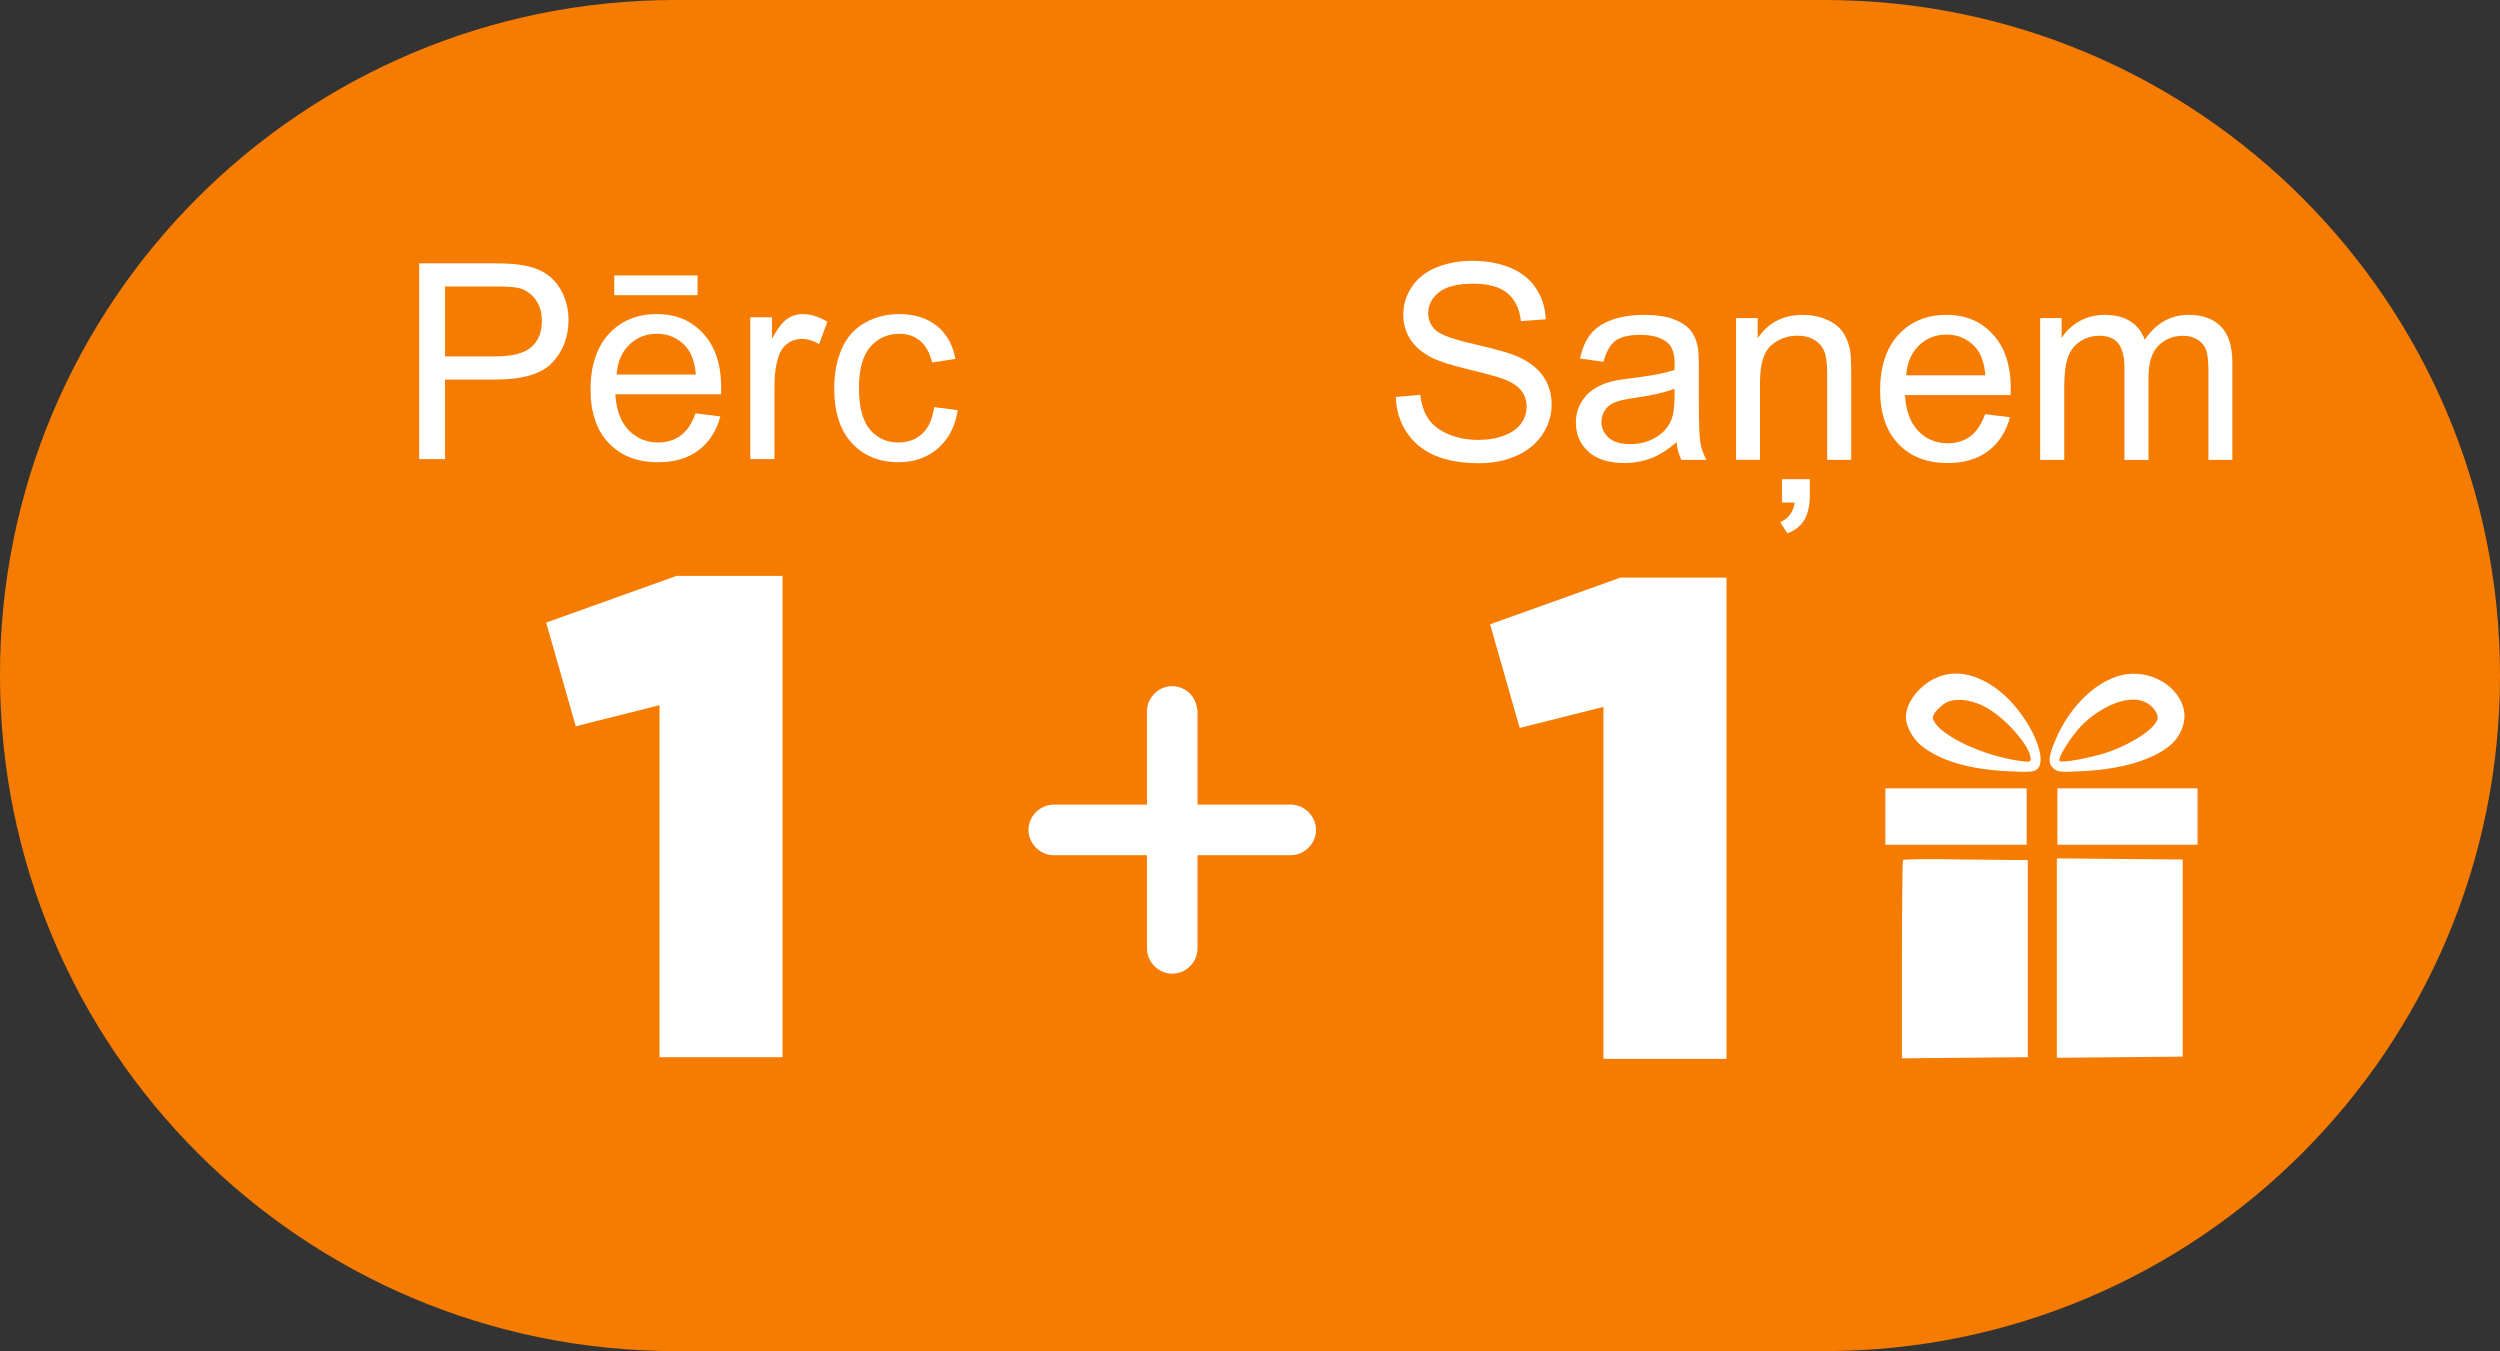 <?xml version="1.0" encoding="UTF-8"?><svg id="a" xmlns="http://www.w3.org/2000/svg" viewBox="0 0 438.9 237.2"><rect x="0" y="0" width="438.9" height="237.2" fill="#333333" stroke="none"/><defs><style>.b,.c{fill:#fff;}.d{fill:#f57c00;}.e{isolation:isolate;}.c{stroke:#fff;stroke-width:1.48px;}</style></defs><rect class="d" x="117.5" width="203.2" height="237.2"/><path class="d" d="M237.2,118.6c0,65.5-53.1,118.6-118.6,118.6S0,184.1,0,118.6C-.1,53.1,53,0,118.6,0s118.6,53.1,118.6,118.6Z"/><g class="e"><path class="b" d="M73.59,80.59V46.23h12.96c2.28,0,4.02,.11,5.23,.33,1.69,.28,3.1,.82,4.24,1.61s2.06,1.89,2.75,3.32,1.04,2.98,1.04,4.69c0,2.92-.93,5.39-2.79,7.42s-5.22,3.04-10.08,3.04h-8.81v13.97h-4.55Zm4.55-18.02h8.88c2.94,0,5.02-.55,6.26-1.64s1.85-2.63,1.85-4.62c0-1.44-.36-2.67-1.09-3.69s-1.68-1.7-2.87-2.03c-.77-.2-2.18-.3-4.24-.3h-8.79v12.28Z"/><path class="b" d="M122.11,72.57l4.36,.54c-.69,2.55-1.96,4.52-3.82,5.93s-4.23,2.11-7.12,2.11c-3.64,0-6.53-1.12-8.66-3.36s-3.2-5.39-3.2-9.43,1.08-7.44,3.23-9.75,4.95-3.47,8.39-3.47,6.05,1.13,8.16,3.4,3.16,5.45,3.16,9.56c0,.25,0,.62-.02,1.12h-18.56c.16,2.73,.93,4.83,2.32,6.28s3.12,2.18,5.2,2.18c1.55,0,2.87-.41,3.96-1.22s1.96-2.11,2.6-3.89Zm-14.27-20.74v-3.47h14.62v3.47h-14.62Zm.42,13.92h13.9c-.19-2.09-.72-3.66-1.59-4.71-1.34-1.62-3.09-2.44-5.23-2.44-1.94,0-3.57,.65-4.89,1.95s-2.05,3.03-2.19,5.2Z"/><path class="b" d="M131.72,80.59v-24.89h3.8v3.77c.97-1.77,1.86-2.93,2.68-3.49s1.72-.84,2.71-.84c1.42,0,2.87,.45,4.34,1.36l-1.45,3.91c-1.03-.61-2.06-.91-3.09-.91-.92,0-1.75,.28-2.48,.83s-1.26,1.32-1.57,2.31c-.47,1.5-.7,3.14-.7,4.92v13.03h-4.22Z"/><path class="b" d="M163.99,71.47l4.15,.54c-.45,2.86-1.61,5.1-3.48,6.71s-4.16,2.43-6.88,2.43c-3.41,0-6.14-1.11-8.21-3.34s-3.11-5.42-3.11-9.57c0-2.69,.45-5.04,1.34-7.05s2.25-3.53,4.07-4.54,3.8-1.51,5.94-1.51c2.7,0,4.91,.68,6.63,2.05s2.82,3.31,3.3,5.82l-4.1,.63c-.39-1.67-1.08-2.93-2.07-3.77s-2.19-1.27-3.6-1.27c-2.12,0-3.85,.76-5.18,2.29s-1.99,3.93-1.99,7.23,.64,5.77,1.92,7.29,2.95,2.27,5.02,2.27c1.66,0,3.04-.51,4.15-1.52s1.81-2.58,2.11-4.69Z"/></g><path class="d" d="M438.9,118.6c0,65.5-53.1,118.6-118.6,118.6s-118.6-53.1-118.6-118.6C201.6,53.1,254.7,0,320.3,0s118.6,53.1,118.6,118.6Z"/><g class="e"><path class="b" d="M245.06,69.69l4.29-.38c.2,1.72,.68,3.13,1.42,4.23s1.89,1.99,3.46,2.67,3.32,1.02,5.27,1.02c1.73,0,3.27-.26,4.59-.77s2.32-1.22,2.96-2.12,.97-1.88,.97-2.94-.31-2.02-.94-2.82-1.66-1.48-3.09-2.03c-.92-.36-2.96-.92-6.12-1.68s-5.37-1.47-6.63-2.14c-1.64-.86-2.86-1.93-3.67-3.2s-1.21-2.7-1.21-4.28c0-1.73,.49-3.36,1.48-4.86s2.42-2.65,4.31-3.43,3.99-1.17,6.3-1.17c2.55,0,4.79,.41,6.74,1.23s3.44,2.03,4.49,3.62,1.61,3.4,1.69,5.41l-4.36,.33c-.23-2.17-1.03-3.81-2.38-4.92s-3.35-1.66-5.99-1.66-4.75,.5-6.01,1.51-1.89,2.22-1.89,3.64c0,1.23,.45,2.25,1.34,3.05,.88,.8,3.16,1.61,6.86,2.45s6.23,1.57,7.61,2.19c2,.92,3.48,2.09,4.43,3.5s1.43,3.04,1.43,4.89-.52,3.55-1.57,5.17-2.55,2.88-4.51,3.77-4.17,1.35-6.62,1.35c-3.11,0-5.71-.45-7.82-1.36s-3.75-2.27-4.95-4.09-1.82-3.88-1.89-6.18Z"/><path class="b" d="M294.32,77.66c-1.56,1.33-3.07,2.27-4.51,2.81s-3,.82-4.65,.82c-2.73,0-4.84-.67-6.3-2s-2.2-3.04-2.2-5.12c0-1.22,.28-2.33,.83-3.34s1.28-1.82,2.18-2.43,1.91-1.07,3.04-1.38c.83-.22,2.08-.43,3.75-.63,3.41-.41,5.91-.89,7.52-1.45,.02-.58,.02-.95,.02-1.1,0-1.72-.4-2.93-1.2-3.63-1.08-.95-2.68-1.43-4.8-1.43-1.98,0-3.45,.35-4.39,1.04s-1.64,1.93-2.1,3.69l-4.12-.56c.38-1.77,.99-3.19,1.85-4.28s2.1-1.92,3.73-2.51,3.51-.88,5.65-.88,3.85,.25,5.18,.75,2.3,1.13,2.93,1.89,1.06,1.71,1.31,2.87c.14,.72,.21,2.02,.21,3.89v5.62c0,3.92,.09,6.4,.27,7.44s.54,2.04,1.07,2.99h-4.41c-.44-.88-.72-1.9-.84-3.07Zm-.35-9.42c-1.53,.62-3.83,1.16-6.89,1.59-1.73,.25-2.96,.53-3.68,.84s-1.27,.77-1.66,1.37-.59,1.27-.59,2c0,1.12,.43,2.06,1.28,2.81s2.1,1.12,3.74,1.12,3.07-.36,4.34-1.07,2.2-1.68,2.79-2.92c.45-.95,.68-2.36,.68-4.22v-1.55Z"/><path class="b" d="M304.78,80.73v-24.89h3.8v3.54c1.83-2.73,4.47-4.1,7.92-4.1,1.5,0,2.88,.27,4.14,.81s2.2,1.25,2.82,2.12,1.06,1.91,1.31,3.12c.16,.78,.23,2.15,.23,4.1v15.3h-4.22v-15.14c0-1.72-.16-3-.49-3.86s-.91-1.53-1.75-2.04-1.82-.76-2.94-.76c-1.8,0-3.35,.57-4.65,1.71s-1.96,3.3-1.96,6.49v13.59h-4.22Zm8.06,7.5v-4.1h4.9v2.74c0,1.72-.29,3.13-.87,4.23s-1.6,1.95-3.07,2.54l-1.27-1.97c1.45-.62,2.3-1.77,2.55-3.45h-2.25Z"/><path class="b" d="M348.51,72.71l4.36,.54c-.69,2.55-1.96,4.52-3.82,5.93s-4.23,2.11-7.12,2.11c-3.64,0-6.53-1.12-8.66-3.36s-3.2-5.39-3.2-9.43,1.08-7.44,3.23-9.75,4.95-3.47,8.39-3.47,6.05,1.13,8.16,3.4,3.16,5.45,3.16,9.56c0,.25,0,.62-.02,1.12h-18.56c.16,2.73,.93,4.83,2.32,6.28s3.12,2.18,5.2,2.18c1.55,0,2.87-.41,3.96-1.22s1.96-2.11,2.6-3.89Zm-13.85-6.82h13.9c-.19-2.09-.72-3.66-1.59-4.71-1.34-1.62-3.09-2.44-5.23-2.44-1.94,0-3.57,.65-4.89,1.95s-2.05,3.03-2.19,5.2Z"/><path class="b" d="M358.17,80.73v-24.89h3.77v3.49c.78-1.22,1.82-2.2,3.12-2.94s2.77-1.11,4.43-1.11c1.84,0,3.36,.38,4.54,1.15s2.01,1.84,2.5,3.21c1.97-2.91,4.53-4.36,7.69-4.36,2.47,0,4.37,.68,5.7,2.05s1.99,3.47,1.99,6.32v17.09h-4.2v-15.68c0-1.69-.14-2.9-.41-3.64s-.77-1.34-1.49-1.79-1.56-.68-2.53-.68c-1.75,0-3.2,.58-4.36,1.75s-1.73,3.03-1.73,5.59v14.46h-4.22v-16.17c0-1.88-.34-3.28-1.03-4.22s-1.81-1.41-3.38-1.41c-1.19,0-2.29,.31-3.29,.94s-1.74,1.54-2.19,2.74-.68,2.94-.68,5.2v12.91h-4.22Z"/></g><path class="b" d="M284.5,101.4h18.6v84.5h-21.6v-61.8l-14.7,3.7-5.2-18.2,22.9-8.2Z"/><path class="c" d="M208.4,122.3c-.7-.7-1.6-1.1-2.6-1.1s-1.9,.4-2.6,1.1c-.7,.7-1.1,1.6-1.1,2.6v17.1h-17.1c-1,0-1.9,.4-2.6,1.1s-1.1,1.6-1.1,2.6,.4,1.9,1.1,2.6,1.6,1.1,2.6,1.1h17.1v17.1c0,1,.4,1.9,1.1,2.6s1.6,1.1,2.6,1.1,1.9-.4,2.6-1.1,1.1-1.6,1.1-2.6v-17.1h17.1c1,0,1.9-.4,2.6-1.1s1.1-1.6,1.1-2.6-.4-1.9-1.1-2.6-1.6-1.1-2.6-1.1h-17.1v-17.1c-.1-.9-.4-1.9-1.1-2.6Z"/><g><path class="b" d="M339.7,119.1c-2.9,1.4-5.1,4.3-5.1,6.8,0,1.6,1.2,3.8,2.7,5,3.2,2.6,8.4,4.2,15.3,4.5,4,.2,4.5,.1,5.1-.4,2.1-2.1-2.1-10.4-7.2-14.1-3.7-2.7-7.5-3.4-10.8-1.8Zm8.6,4.9c3.5,1.7,8.2,7,8.2,9.2,0,.6-.2,.6-1.8,.4-6-.8-13.2-4-15-6.7-.5-.8-.5-1,0-1.8,.4-.5,1.1-1.2,1.7-1.6,1.5-1,4.4-.8,6.9,.5Z"/><path class="b" d="M371.5,118.8c-4,1.4-7.7,5.1-10,9.7-1.8,3.8-2.1,5.3-1.1,6.3,.7,.7,1,.8,4.9,.6,6.8-.3,12.1-1.8,15.4-4.3,2.2-1.7,3.3-4.6,2.6-6.9-1.3-4.5-7-7.1-11.8-5.4Zm5.2,4.5c1.2,.6,2.1,1.8,2.1,2.7,0,1.7-4.7,4.8-9.5,6.3-2.7,.8-7.4,1.7-7.7,1.3-.5-.4,2-4.3,3.9-6.3,3.7-3.6,8.4-5.4,11.2-4Z"/><path class="b" d="M331,143.3v5h24.8v-9.9h-24.8v4.9Z"/><path class="b" d="M361.2,143.3v5h24.6v-9.9h-24.6v4.9Z"/><path class="b" d="M334.1,151c-.1,.1-.2,8-.2,17.5v17.3l11.1-.1,11-.1v-34.6l-10.8-.1c-6-.1-10.9-.1-11.1,.1Z"/><path class="b" d="M361.1,168.2v17.5l11.1-.1,11-.1v-34.6l-11-.1-11.1-.1v17.5Z"/></g><path class="b" d="M118.78,101.1h18.6v84.5h-21.6v-61.8l-14.7,3.7-5.2-18.2,22.9-8.2Z"/></svg>
